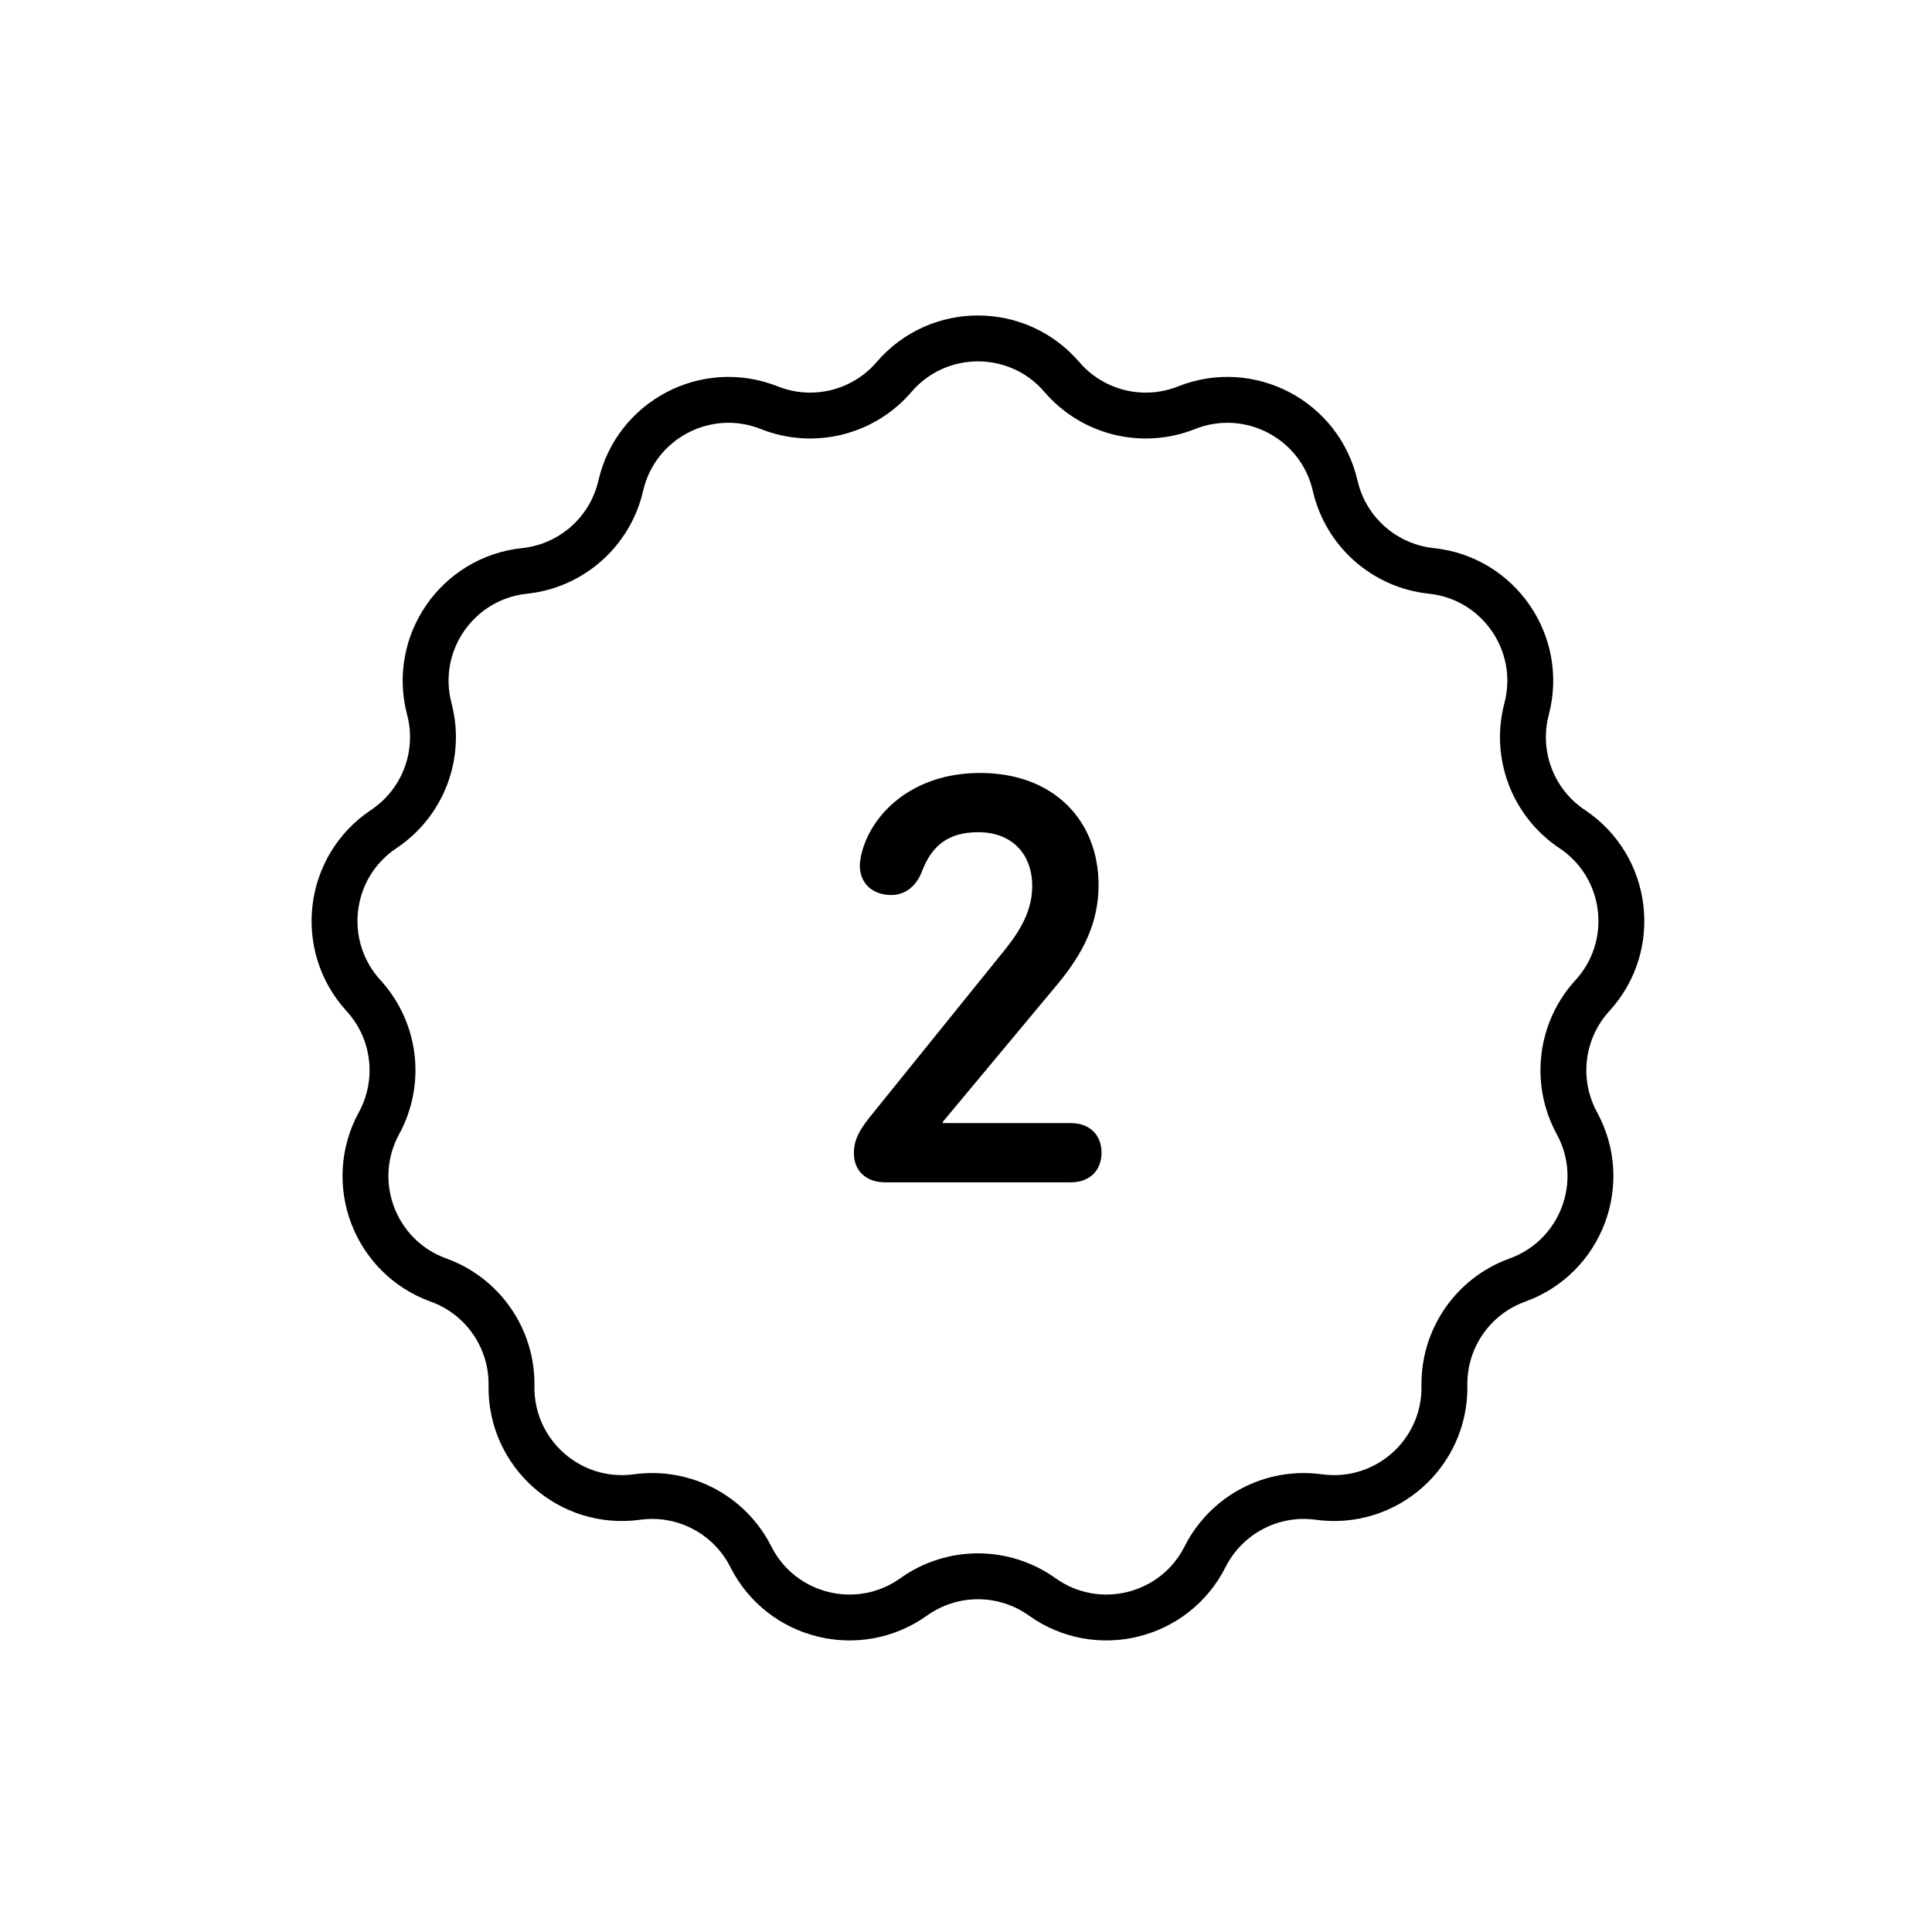 <?xml version="1.0" encoding="UTF-8" standalone="no"?>
<!DOCTYPE svg PUBLIC "-//W3C//DTD SVG 1.1//EN" "http://www.w3.org/Graphics/SVG/1.1/DTD/svg11.dtd">
<svg width="100%" height="100%" viewBox="0 0 56 56" version="1.1" xmlns="http://www.w3.org/2000/svg" xmlns:xlink="http://www.w3.org/1999/xlink" xml:space="preserve" xmlns:serif="http://www.serif.com/" style="fill-rule:evenodd;clip-rule:evenodd;stroke-miterlimit:10;">
    <path d="M30.778,10.927L30.778,10.927C31.669,11.966 33.122,12.324 34.393,11.818L34.393,11.818C36.218,11.092 38.26,12.164 38.7,14.078L38.7,14.078C39.006,15.412 40.126,16.404 41.487,16.548L41.487,16.548C43.44,16.753 44.75,18.651 44.249,20.55L44.249,20.55C43.9,21.873 44.431,23.272 45.57,24.031L45.57,24.031C47.204,25.121 47.482,27.41 46.156,28.859L46.156,28.859C45.232,29.869 45.052,31.354 45.707,32.556L45.707,32.556C46.648,34.28 45.83,36.436 43.983,37.103L43.983,37.103C42.695,37.567 41.845,38.799 41.867,40.167L41.867,40.167C41.899,42.131 40.173,43.66 38.227,43.392L38.227,43.392C36.871,43.205 35.547,43.901 34.93,45.123L34.93,45.123C34.046,46.876 31.806,47.428 30.208,46.286L30.208,46.286C29.095,45.491 27.598,45.491 26.485,46.286L26.485,46.286C24.887,47.428 22.647,46.876 21.763,45.123L21.763,45.123C21.146,43.901 19.822,43.205 18.466,43.392L18.466,43.392C16.52,43.66 14.794,42.131 14.826,40.167L14.826,40.167C14.848,38.799 13.998,37.567 12.71,37.103L12.71,37.103C10.863,36.436 10.045,34.28 10.986,32.556L10.986,32.556C11.641,31.354 11.461,29.869 10.537,28.859L10.537,28.859C9.211,27.41 9.489,25.121 11.123,24.031L11.123,24.031C12.262,23.272 12.793,21.873 12.444,20.55L12.444,20.55C11.943,18.651 13.253,16.753 15.206,16.548L15.206,16.548C16.567,16.404 17.687,15.412 17.993,14.078L17.993,14.078C18.433,12.164 20.475,11.092 22.299,11.818L22.299,11.818C23.571,12.324 25.024,11.966 25.915,10.927L25.915,10.927C27.193,9.437 29.5,9.437 30.778,10.927Z" style="fill:none;fill-rule:nonzero;stroke:black;stroke-width:1.33px;"/>
    <g transform="matrix(1.431,0,0,1.431,-0.82,-4.551)">
        <path d="M17.869,26.541C17.869,26.889 18.109,27.129 18.505,27.129L22.261,27.129C22.657,27.129 22.885,26.877 22.885,26.529C22.885,26.181 22.657,25.929 22.261,25.929L19.669,25.929L19.669,25.905L22.009,23.097C22.513,22.485 22.825,21.873 22.825,21.105C22.825,19.809 21.925,18.837 20.425,18.837C19.033,18.837 18.193,19.689 18.013,20.517C18.001,20.589 17.989,20.649 17.989,20.709C17.989,21.081 18.253,21.309 18.625,21.309C18.901,21.309 19.129,21.141 19.249,20.829C19.453,20.289 19.801,20.037 20.389,20.037C21.061,20.037 21.481,20.469 21.481,21.129C21.481,21.585 21.277,21.981 20.941,22.401L18.277,25.701C17.977,26.061 17.869,26.265 17.869,26.541Z" style="fill-rule:nonzero;"/>
    </g>
</svg>

